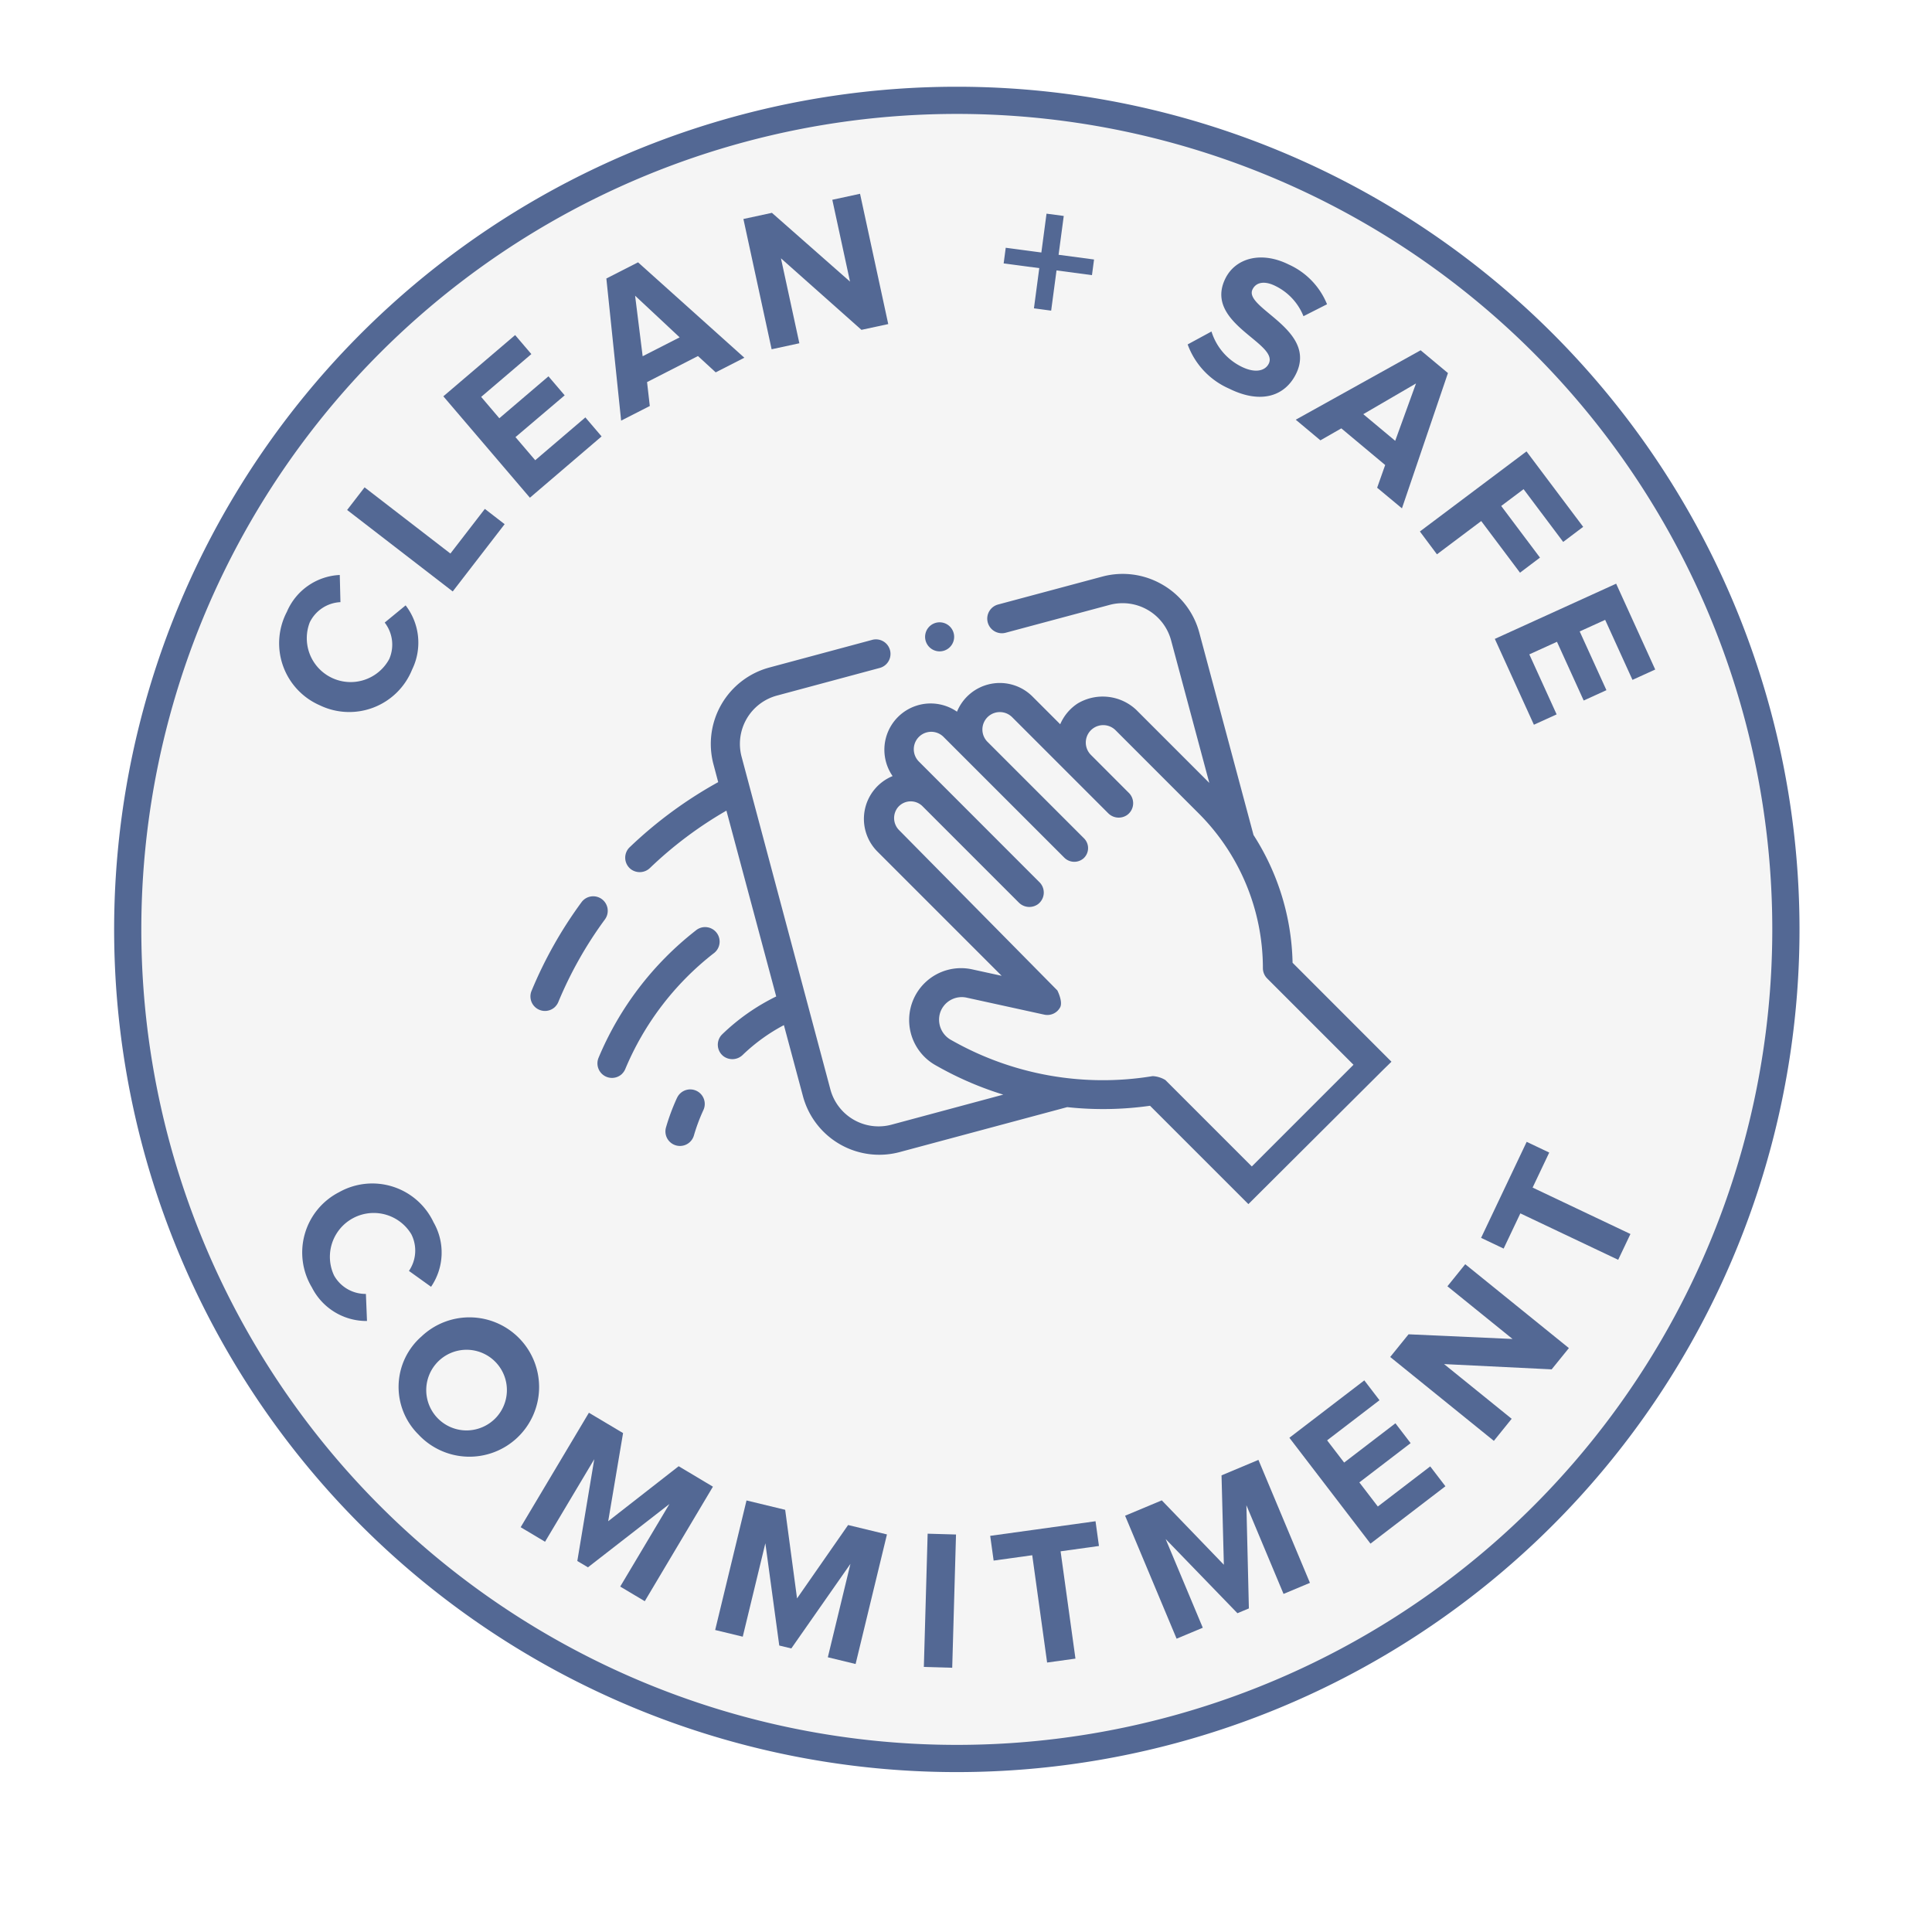 <svg xmlns="http://www.w3.org/2000/svg" xmlns:xlink="http://www.w3.org/1999/xlink" width="141" height="141" viewBox="0 0 141 141">
  <defs>
    <filter id="Ellipse_22" x="0" y="0" width="141" height="141" filterUnits="userSpaceOnUse">
      <feOffset dy="3" input="SourceAlpha"/>
      <feGaussianBlur stdDeviation="3" result="blur"/>
      <feFlood flood-opacity="0.161"/>
      <feComposite operator="in" in2="blur"/>
      <feComposite in="SourceGraphic"/>
    </filter>
  </defs>
  <g id="carvihotelnyc-badge" transform="translate(-245.67 -901.67)">
    <g transform="matrix(1, 0, 0, 1, 245.67, 901.67)" filter="url(#Ellipse_22)">
      <circle id="Ellipse_22-2" data-name="Ellipse 22" cx="61.5" cy="61.5" r="61.5" transform="translate(9 6)" fill="#fff"/>
    </g>
    <g id="Group_669" data-name="Group 669" transform="translate(254 908)">
      <g id="Group_639" data-name="Group 639">
        <circle id="Ellipse_23" data-name="Ellipse 23" cx="60.672" cy="60.672" r="60.672" transform="translate(0.995 0.995)" fill="#f5f5f5"/>
        <path id="Path_347" data-name="Path 347" d="M68.5,8.984A59.515,59.515,0,1,1,8.984,68.5,59.515,59.515,0,0,1,68.5,8.984M68.5,7A61.5,61.5,0,1,0,130,68.5,61.5,61.5,0,0,0,68.5,7Z" transform="translate(-7 -7)" fill="#536894"/>
      </g>
      <g id="Group_650" data-name="Group 650" transform="translate(13.749 77.003)">
        <g id="Group_640" data-name="Group 640" transform="translate(0 3.033)">
          <path id="Path_348" data-name="Path 348" d="M30.41,128.34a4.941,4.941,0,0,1,6.889,2.208,4.423,4.423,0,0,1-.185,4.7L35.5,134.09a2.633,2.633,0,0,0,.175-2.675,3.2,3.2,0,0,0-5.637,3.014,2.633,2.633,0,0,0,2.321,1.34l.08,1.976A4.46,4.46,0,0,1,28.42,135.3a4.948,4.948,0,0,1,1.99-6.96Z" transform="translate(-27.734 -127.703)" fill="#536894"/>
        </g>
        <g id="Group_641" data-name="Group 641" transform="translate(7.01 12.793)">
          <path id="Path_349" data-name="Path 349" d="M39.975,143.835a5.085,5.085,0,1,1-.218,7.156,4.889,4.889,0,0,1,.218-7.156Zm5.474,5.887a2.943,2.943,0,1,0-2.17.968,2.963,2.963,0,0,0,2.17-.968Z" transform="translate(-38.305 -142.422)" fill="#536894"/>
        </g>
        <g id="Group_642" data-name="Group 642" transform="translate(15.92 19.772)">
          <path id="Path_350" data-name="Path 350" d="M59.008,165.632l3.592-6.025-5.947,4.621-.776-.463,1.237-7.429-3.592,6.025L51.743,161.3l4.98-8.355,2.493,1.485-1.085,6.433,5.143-4.014,2.5,1.493L60.8,166.7Z" transform="translate(-51.743 -152.947)" fill="#536894"/>
        </g>
        <g id="Group_643" data-name="Group 643" transform="translate(30.115 26.174)">
          <path id="Path_351" data-name="Path 351" d="M81.373,174.045l1.65-6.818L78.708,173.4l-.879-.212-1.015-7.464-1.65,6.818-2.013-.487,2.288-9.455,2.821.682.866,6.466,3.727-5.355,2.835.686L83.4,174.536Z" transform="translate(-73.151 -162.602)" fill="#536894"/>
        </g>
        <g id="Group_644" data-name="Group 644" transform="translate(45.345 28.598)">
          <path id="Path_352" data-name="Path 352" d="M96.12,175.983l.277-9.725,2.07.059-.277,9.725Z" transform="translate(-96.12 -166.258)" fill="#536894"/>
        </g>
        <g id="Group_645" data-name="Group 645" transform="translate(50.187 27.69)">
          <path id="Path_353" data-name="Path 353" d="M107.576,175.2l-1.086-7.831-2.817.391-.251-1.806,7.687-1.066.25,1.806-2.8.389,1.085,7.831Z" transform="translate(-103.422 -164.889)" fill="#536894"/>
        </g>
        <g id="Group_646" data-name="Group 646" transform="translate(60.032 23.211)">
          <path id="Path_354" data-name="Path 354" d="M129.833,167.916l-2.711-6.473.181,7.532-.835.349-5.24-5.413,2.711,6.473-1.911.8-3.759-8.975,2.678-1.121,4.53,4.7-.17-6.524,2.693-1.13,3.759,8.975Z" transform="translate(-118.269 -158.134)" fill="#536894"/>
        </g>
        <g id="Group_647" data-name="Group 647" transform="translate(72.022 17.411)">
          <path id="Path_355" data-name="Path 355" d="M142.271,161.3l-5.919-7.727,5.468-4.188,1.109,1.448-3.823,2.928,1.243,1.622,3.742-2.866,1.109,1.448-3.742,2.866,1.349,1.76,3.823-2.928,1.109,1.449Z" transform="translate(-136.352 -149.387)" fill="#536894"/>
        </g>
        <g id="Group_648" data-name="Group 648" transform="translate(79.376 8.93)">
          <path id="Path_356" data-name="Path 356" d="M159.229,144.272l-7.852-.385,4.934,3.992-1.3,1.611-7.565-6.121,1.34-1.656,7.588.341-4.752-3.845,1.3-1.611,7.565,6.121Z" transform="translate(-147.442 -136.597)" fill="#536894"/>
        </g>
        <g id="Group_649" data-name="Group 649" transform="translate(86.012)">
          <path id="Path_357" data-name="Path 357" d="M167.456,131.738l-7.14-3.388-1.219,2.569-1.646-.782,3.327-7.008,1.646.782-1.213,2.556,7.14,3.388Z" transform="translate(-157.45 -123.129)" fill="#536894"/>
        </g>
      </g>
      <g id="Group_661" data-name="Group 661" transform="translate(12.069 7.811)">
        <g id="Group_651" data-name="Group 651" transform="translate(0 27.821)">
          <path id="Path_358" data-name="Path 358" d="M28.136,70.246a4.939,4.939,0,0,1-2.394-6.824A4.42,4.42,0,0,1,29.6,60.737l.049,1.983a2.632,2.632,0,0,0-2.238,1.473,3.2,3.2,0,0,0,5.8,2.677,2.632,2.632,0,0,0-.332-2.659l1.527-1.255a4.456,4.456,0,0,1,.473,4.684,4.947,4.947,0,0,1-6.743,2.606Z" transform="translate(-25.202 -60.737)" fill="#536894"/>
        </g>
        <g id="Group_652" data-name="Group 652" transform="translate(4.935 21.426)">
          <path id="Path_359" data-name="Path 359" d="M40.351,58.691l-7.707-5.946,1.274-1.652,6.263,4.831,2.514-3.258,1.444,1.115Z" transform="translate(-32.644 -51.093)" fill="#536894"/>
        </g>
        <g id="Group_653" data-name="Group 653" transform="translate(11.957 10.307)">
          <path id="Path_360" data-name="Path 360" d="M49.552,46.2l-6.317-7.4,5.239-4.47,1.184,1.387-3.663,3.125L47.321,40.4l3.585-3.059,1.184,1.387L48.5,41.777l1.44,1.687L53.6,40.339l1.184,1.387Z" transform="translate(-43.235 -34.324)" fill="#536894"/>
        </g>
        <g id="Group_654" data-name="Group 654" transform="translate(23.854 5.004)">
          <path id="Path_361" data-name="Path 361" d="M69.157,34.357l-1.294-1.19-3.716,1.9.2,1.746L62.255,37.88,61.177,27.507l2.312-1.18,7.759,6.962Zm-5.882-5.594.551,4.418,2.7-1.379Z" transform="translate(-61.177 -26.327)" fill="#536894"/>
        </g>
        <g id="Group_655" data-name="Group 655" transform="translate(33.856)">
          <path id="Path_362" data-name="Path 362" d="M84.875,28.712,79,23.491l1.343,6.2-2.024.438L76.26,20.622l2.081-.45,5.7,5.02-1.293-5.973,2.024-.438L86.83,28.29Z" transform="translate(-76.26 -18.78)" fill="#536894"/>
        </g>
        <g id="Group_656" data-name="Group 656" transform="translate(52.847 1.451)">
          <path id="Path_363" data-name="Path 363" d="M108.761,25.112l-.391,2.935-1.257-.167.39-2.935-2.6-.345.152-1.142,2.6.346.377-2.834,1.257.167-.377,2.834,2.588.344-.152,1.142Z" transform="translate(-104.901 -20.968)" fill="#536894"/>
        </g>
        <g id="Group_657" data-name="Group 657" transform="translate(66.278 4.651)">
          <path id="Path_364" data-name="Path 364" d="M125.156,32.138l1.739-.944a4.273,4.273,0,0,0,2.179,2.563c1.032.513,1.743.3,2-.214.753-1.515-4.789-2.947-3.161-6.226.719-1.45,2.57-2.029,4.621-1.011a5.414,5.414,0,0,1,2.794,2.9l-1.72.872a4.18,4.18,0,0,0-2.06-2.212c-.784-.389-1.4-.27-1.656.253-.681,1.371,4.782,2.928,3.167,6.181-.791,1.593-2.537,2.225-4.876,1.064a5.616,5.616,0,0,1-3.027-3.226Z" transform="translate(-125.156 -25.793)" fill="#536894"/>
        </g>
        <g id="Group_658" data-name="Group 658" transform="translate(74.16 11.422)">
          <path id="Path_365" data-name="Path 365" d="M142.99,46.038l.586-1.658-3.2-2.674-1.527.873-1.8-1.505,9.114-5.068,1.994,1.664L144.8,47.543Zm2.836-7.61-3.848,2.242,2.33,1.945Z" transform="translate(-137.043 -36.006)" fill="#536894"/>
        </g>
        <g id="Group_659" data-name="Group 659" transform="translate(83.226 18.803)">
          <path id="Path_366" data-name="Path 366" d="M150.716,52.981l7.781-5.844,4.136,5.506-1.458,1.1-2.891-3.85-1.633,1.227,2.83,3.768-1.458,1.1-2.83-3.768-3.232,2.428Z" transform="translate(-150.716 -47.137)" fill="#536894"/>
        </g>
        <g id="Group_660" data-name="Group 660" transform="translate(88.696 28.457)">
          <path id="Path_367" data-name="Path 367" d="M158.965,65.725l8.854-4.029,2.851,6.265-1.659.755-1.994-4.38-1.859.845,1.951,4.287-1.659.755-1.95-4.286-2.018.918,1.993,4.38-1.659.755Z" transform="translate(-158.965 -61.696)" fill="#536894"/>
        </g>
      </g>
      <g id="Group_668" data-name="Group 668" transform="translate(30.379 35.555)">
        <g id="Group_662" data-name="Group 662" transform="translate(7.203 19.954)">
          <path id="Path_368" data-name="Path 368" d="M63.679,90.743l.018-.017.011-.013Z" transform="translate(-63.678 -90.713)" fill="#536894"/>
        </g>
        <g id="Group_663" data-name="Group 663" transform="translate(6.922)">
          <path id="Path_369" data-name="Path 369" d="M102.453,61.4a5.756,5.756,0,0,0-4.4-.579l-7.568,2.028a1.067,1.067,0,1,0,.552,2.061l7.568-2.028a3.665,3.665,0,0,1,4.488,2.591l2.788,10.4-5.329-5.329a3.574,3.574,0,0,0-4.282-.466A3.425,3.425,0,0,0,95,71.593l-1.984-1.984a3.376,3.376,0,0,0-5.549,1.067,3.378,3.378,0,0,0-4.7,4.7,3.377,3.377,0,0,0-1.11,5.506l9.07,9.07L88.6,89.487A3.787,3.787,0,0,0,85.94,96.5l.28.156a24.269,24.269,0,0,0,4.624,1.967l-8.156,2.193a3.642,3.642,0,0,1-4.461-2.573L71.746,73.964A3.652,3.652,0,0,1,74.327,69.5l7.531-2.025a1.061,1.061,0,0,0-.548-2.049l-7.531,2.025a5.778,5.778,0,0,0-4.085,7.066l.345,1.3a31.089,31.089,0,0,0-6.487,4.777,1.06,1.06,0,0,0,.121,1.583,1.078,1.078,0,0,0,1.392-.1,28.861,28.861,0,0,1,5.574-4.18l3.634,13.562a15.364,15.364,0,0,0-3.939,2.76,1.06,1.06,0,0,0,.1,1.609,1.084,1.084,0,0,0,1.4-.109,13.258,13.258,0,0,1,3-2.168l1.392,5.193a5.767,5.767,0,0,0,7.056,4.073L95.51,99.536a24.371,24.371,0,0,0,6.045-.1l7.178,7.178,9.835-9.8.607-.592L111.958,89a17.885,17.885,0,0,0-2.85-9.322L105.154,64.92a5.763,5.763,0,0,0-2.7-3.52Zm2.687,16.733a15.993,15.993,0,0,1,4.652,11.255,1.067,1.067,0,0,0,.312.756l6.3,6.3-7.421,7.421-6.305-6.305a1.988,1.988,0,0,0-.932-.287,22.35,22.35,0,0,1-14.462-2.5l-.241-.134a1.691,1.691,0,0,1-.8-2.013,1.662,1.662,0,0,1,1.925-1.081l5.667,1.241a1.06,1.06,0,0,0,1.156-.526c.226-.413-.2-1.241-.2-1.241L83.251,79.33a1.247,1.247,0,0,1-.1-1.67,1.22,1.22,0,0,1,1.8-.083L91.972,84.6a1.081,1.081,0,0,0,1.4.127,1.061,1.061,0,0,0,.119-1.6l-8.8-8.807a1.272,1.272,0,1,1,1.79-1.808l8.806,8.806a1.032,1.032,0,0,0,1.406.07,1.007,1.007,0,0,0,.045-1.467l-7.04-7.04a1.272,1.272,0,0,1,1.79-1.808l7.007,7.007a1.081,1.081,0,0,0,1.4.127,1.061,1.061,0,0,0,.119-1.6l-2.77-2.774a1.272,1.272,0,0,1,1.79-1.808Z" transform="translate(-63.255 -60.621)" fill="#536894"/>
        </g>
        <g id="Group_664" data-name="Group 664" transform="translate(0 23.527)">
          <path id="Path_370" data-name="Path 370" d="M54.625,104.161a1.061,1.061,0,0,0,.229-.344,28.8,28.8,0,0,1,3.4-6.026,1.06,1.06,0,0,0-1.709-1.255,30.89,30.89,0,0,0-3.646,6.47,1.06,1.06,0,0,0,1.729,1.155Z" transform="translate(-52.815 -96.103)" fill="#536894"/>
        </g>
        <g id="Group_665" data-name="Group 665" transform="translate(4.886 25.809)">
          <path id="Path_371" data-name="Path 371" d="M61.995,110.208a1.046,1.046,0,0,0,.228-.342,20.946,20.946,0,0,1,6.431-8.426,1.06,1.06,0,1,0-1.3-1.671,23.069,23.069,0,0,0-7.083,9.281A1.061,1.061,0,0,0,62,110.208Z" transform="translate(-60.183 -99.544)" fill="#536894"/>
        </g>
        <g id="Group_666" data-name="Group 666" transform="translate(9.852 37.629)">
          <path id="Path_372" data-name="Path 372" d="M68.517,117.985a15.43,15.43,0,0,0-.8,2.148,1.06,1.06,0,1,0,2.036.591,13.235,13.235,0,0,1,.691-1.851,1.06,1.06,0,1,0-1.925-.888Z" transform="translate(-67.672 -117.369)" fill="#536894"/>
        </g>
        <g id="Group_667" data-name="Group 667" transform="translate(28.805 3.532)">
          <path id="Path_373" data-name="Path 373" d="M98.066,67.757a1.06,1.06,0,1,0-.749.31,1.06,1.06,0,0,0,.749-.31Z" transform="translate(-96.256 -65.947)" fill="#536894"/>
        </g>
      </g>
    </g>
  </g>
</svg>
